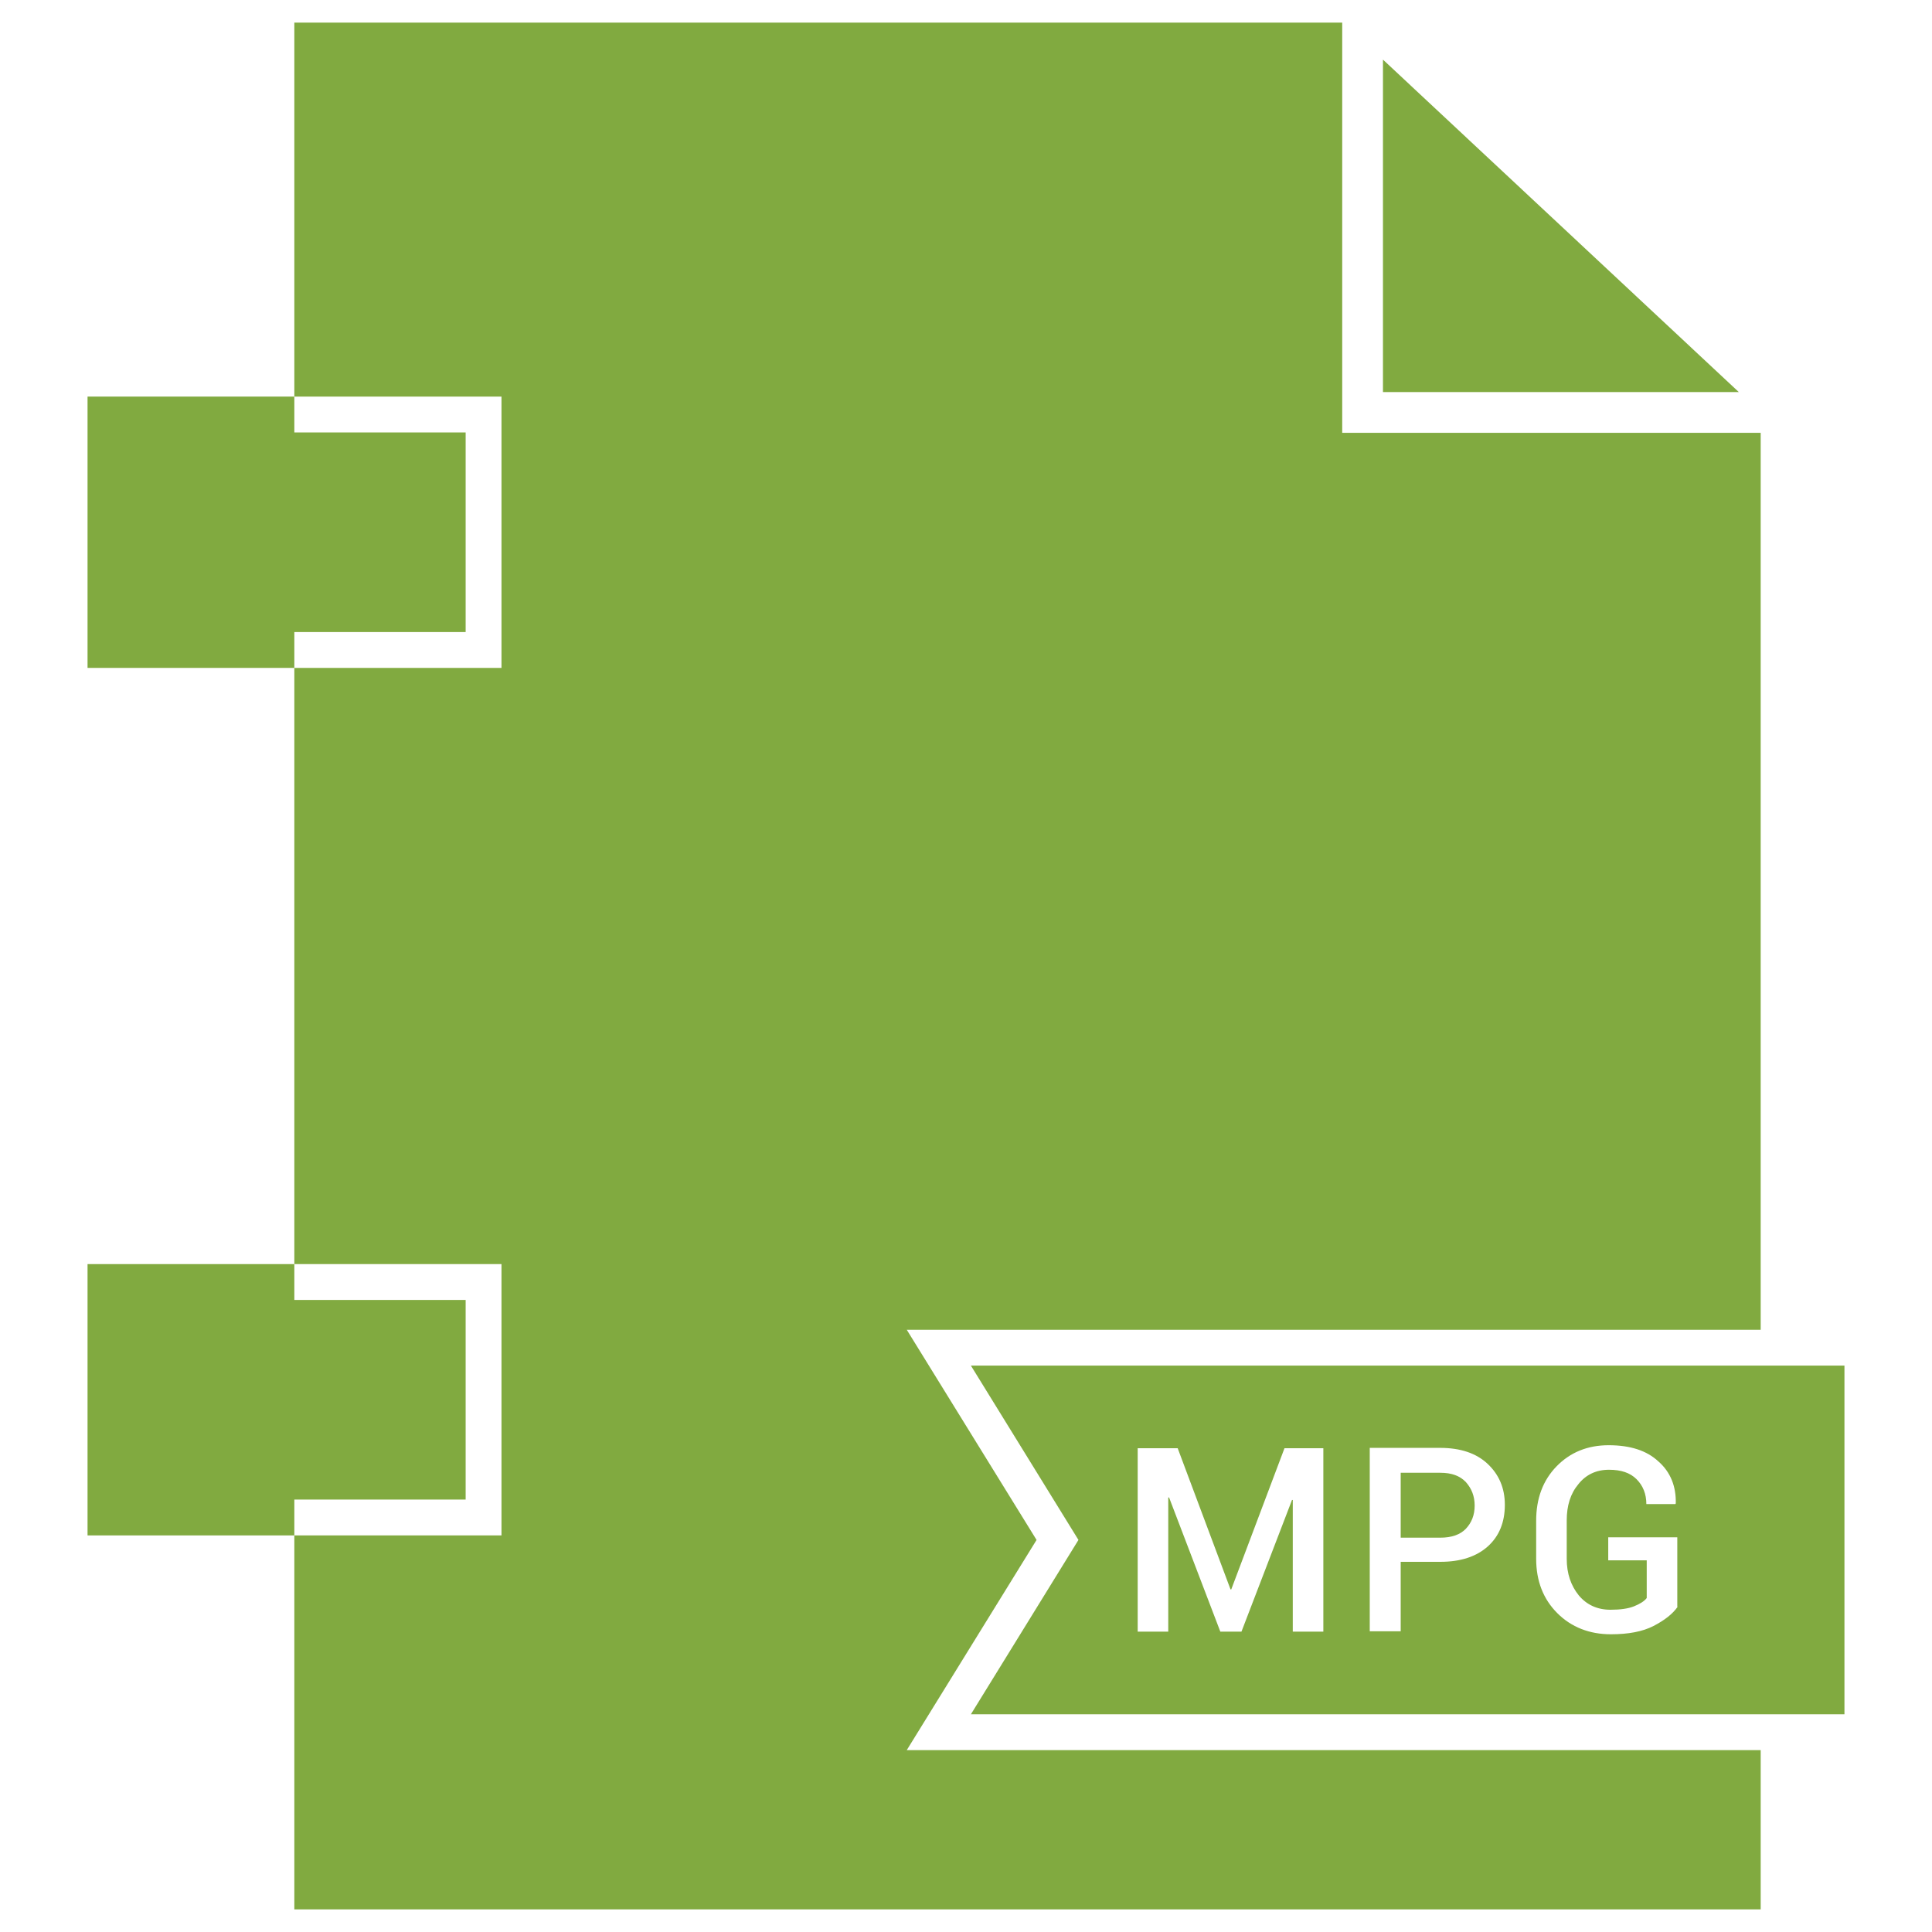 <?xml version="1.0" ?><svg id="Layer_1" style="enable-background:new 0 0 512 512;" version="1.1" viewBox="0 0 512 512" xml:space="preserve" xmlns="http://www.w3.org/2000/svg" xmlns:xlink="http://www.w3.org/1999/xlink"><style type="text/css">
	.st0{fill:#81AA40;}
</style><g><polygon class="st0" points="366.5,15.8 366.5,103.9 460.8,103.9  "/><path class="st0" d="M257.3,361.9l28.5,46.2l-28.5,46.2h231.5v-92.4H257.3z M350.7,432.4h-8.1v-34.9l-0.2,0L329,432.4h-5.6   l-13.6-35.6l-0.2,0.1v35.5h-8.1v-48.6h10.6l14,37.4h0.2l14.1-37.4h10.3V432.4z M394.3,409.8c-3,2.7-7.2,4.1-12.6,4.1h-10.5v18.4   H363v-48.6h18.6c5.4,0,9.6,1.4,12.6,4.2c3,2.8,4.6,6.4,4.6,10.9C398.8,403.4,397.3,407.1,394.3,409.8z M444.6,425.8   c-1.3,1.9-3.5,3.6-6.4,5.1c-2.9,1.5-6.7,2.2-11.3,2.2c-5.7,0-10.5-1.9-14.2-5.6c-3.7-3.7-5.6-8.5-5.6-14.4V403   c0-5.9,1.8-10.7,5.4-14.4c3.6-3.7,8.2-5.6,13.8-5.6c5.7,0,10.1,1.4,13.2,4.3c3.2,2.8,4.7,6.6,4.6,11.1l-0.1,0.2h-7.7   c0-2.7-0.9-4.9-2.6-6.6s-4.1-2.5-7.3-2.5c-3.4,0-6.1,1.3-8.1,3.8c-2.1,2.5-3.1,5.7-3.1,9.6v10.2c0,3.9,1.1,7.1,3.2,9.7   c2.1,2.5,4.9,3.8,8.4,3.8c2.6,0,4.7-0.3,6.2-0.9c1.5-0.6,2.7-1.3,3.4-2.2v-10h-10.2v-6.1h18.3V425.8z"/><path class="st0" d="M381.7,390.3h-10.5v17.2h10.5c3,0,5.3-0.8,6.8-2.4c1.5-1.6,2.3-3.6,2.3-6.1s-0.8-4.5-2.3-6.2   C386.9,391.1,384.7,390.3,381.7,390.3z"/><polygon class="st0" points="123.4,167.5 123.4,114.6 78,114.6 78,105.1 23.2,105.1 23.2,177 78,177 78,167.5  "/><polygon class="st0" points="123.4,397.4 123.4,344.5 78,344.5 78,335 23.2,335 23.2,406.9 78,406.9 78,397.4  "/><polygon class="st0" points="274.7,408.1 240.3,352.4 466.6,352.4 466.6,114.7 355.7,114.7 355.7,6 78,6 78,105.1 132.9,105.1    132.9,177 78,177 78,335 132.9,335 132.9,406.9 78,406.9 78,506 466.6,506 466.6,463.8 240.3,463.8  "/></g></svg>